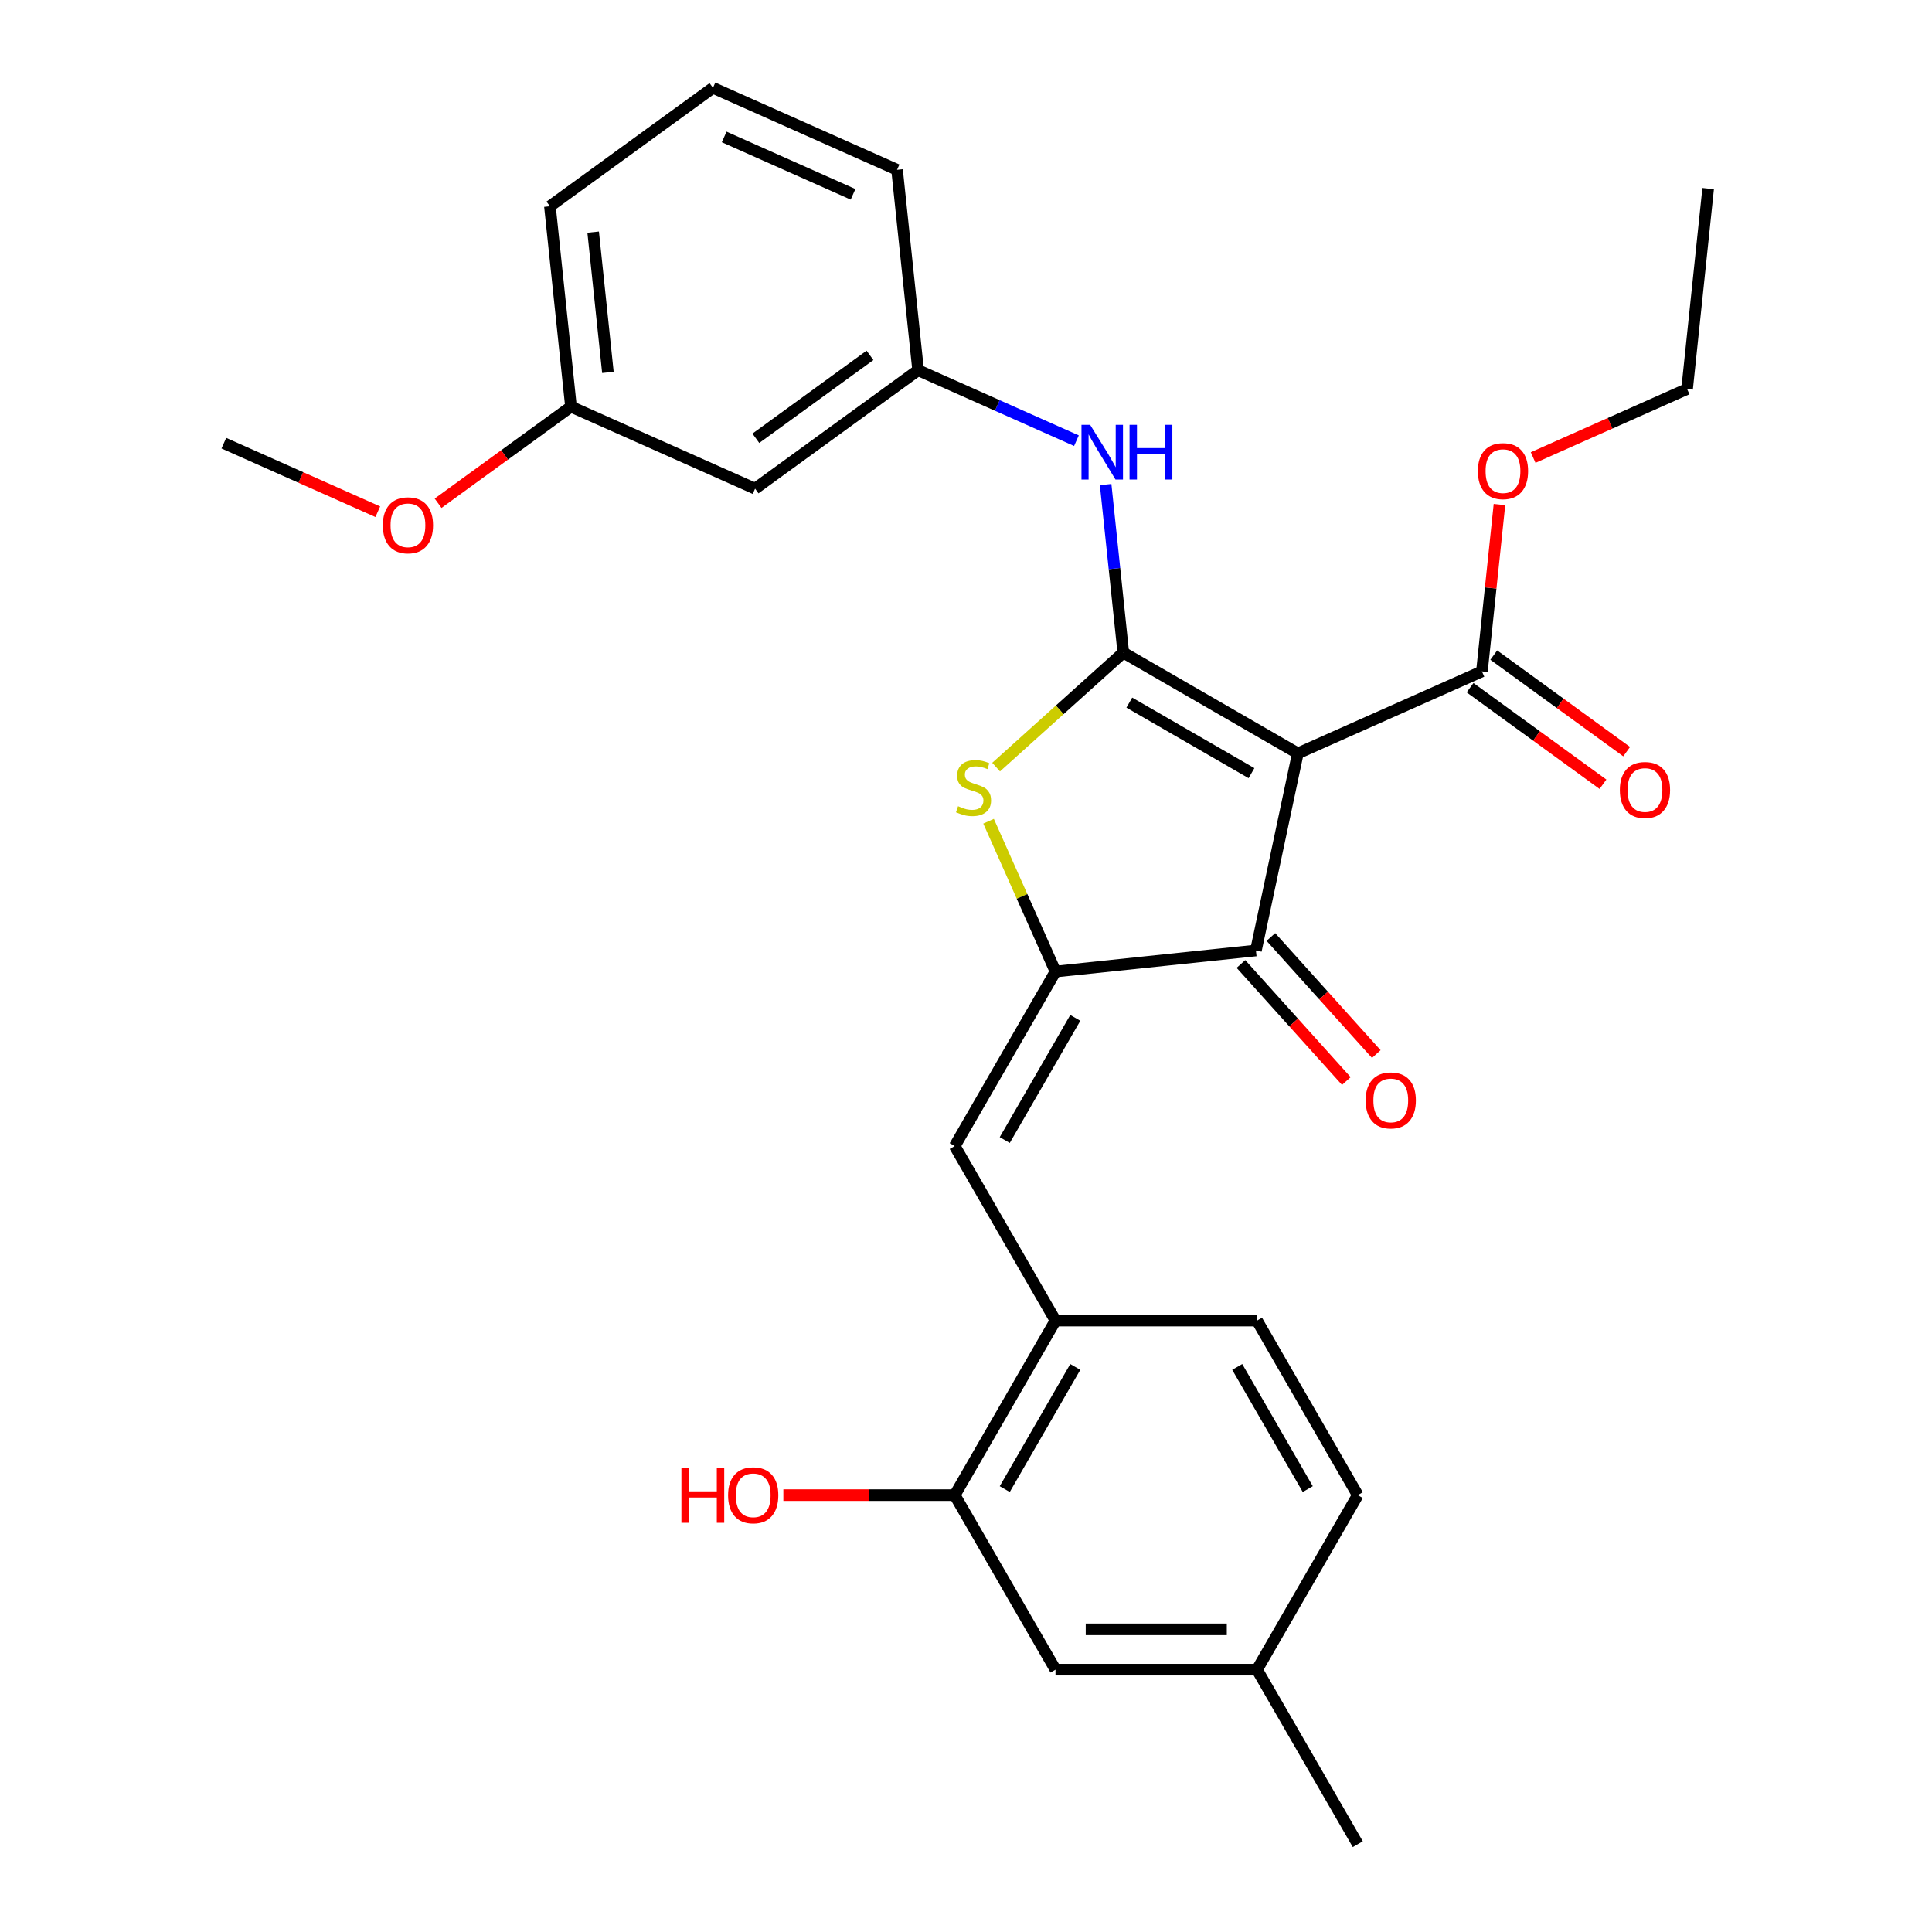<?xml version='1.0' encoding='iso-8859-1'?>
<svg version='1.1' baseProfile='full'
              xmlns='http://www.w3.org/2000/svg'
                      xmlns:rdkit='http://www.rdkit.org/xml'
                      xmlns:xlink='http://www.w3.org/1999/xlink'
                  xml:space='preserve'
width='1000px' height='1000px' viewBox='0 0 1000 1000'>
<!-- END OF HEADER -->
<rect style='opacity:1.0;fill:#FFFFFF;stroke:none' width='1000' height='1000' x='0' y='0'> </rect>
<path class='bond-0' d='M 650.062,491.969 L 671.75,389.939' style='fill:none;fill-rule:evenodd;stroke:#000000;stroke-width:6px;stroke-linecap:butt;stroke-linejoin:miter;stroke-opacity:1' />
<path class='bond-1' d='M 650.062,491.969 L 546.324,502.872' style='fill:none;fill-rule:evenodd;stroke:#000000;stroke-width:6px;stroke-linecap:butt;stroke-linejoin:miter;stroke-opacity:1' />
<path class='bond-2' d='M 642.311,498.948 L 669.588,529.243' style='fill:none;fill-rule:evenodd;stroke:#000000;stroke-width:6px;stroke-linecap:butt;stroke-linejoin:miter;stroke-opacity:1' />
<path class='bond-2' d='M 669.588,529.243 L 696.866,559.538' style='fill:none;fill-rule:evenodd;stroke:#FF0000;stroke-width:6px;stroke-linecap:butt;stroke-linejoin:miter;stroke-opacity:1' />
<path class='bond-2' d='M 657.814,484.989 L 685.092,515.284' style='fill:none;fill-rule:evenodd;stroke:#000000;stroke-width:6px;stroke-linecap:butt;stroke-linejoin:miter;stroke-opacity:1' />
<path class='bond-2' d='M 685.092,515.284 L 712.369,545.578' style='fill:none;fill-rule:evenodd;stroke:#FF0000;stroke-width:6px;stroke-linecap:butt;stroke-linejoin:miter;stroke-opacity:1' />
<path class='bond-3' d='M 671.75,389.939 L 581.415,337.784' style='fill:none;fill-rule:evenodd;stroke:#000000;stroke-width:6px;stroke-linecap:butt;stroke-linejoin:miter;stroke-opacity:1' />
<path class='bond-3' d='M 647.768,400.182 L 584.534,363.674' style='fill:none;fill-rule:evenodd;stroke:#000000;stroke-width:6px;stroke-linecap:butt;stroke-linejoin:miter;stroke-opacity:1' />
<path class='bond-4' d='M 671.75,389.939 L 767.041,347.512' style='fill:none;fill-rule:evenodd;stroke:#000000;stroke-width:6px;stroke-linecap:butt;stroke-linejoin:miter;stroke-opacity:1' />
<path class='bond-5' d='M 581.415,337.784 L 548.5,367.42' style='fill:none;fill-rule:evenodd;stroke:#000000;stroke-width:6px;stroke-linecap:butt;stroke-linejoin:miter;stroke-opacity:1' />
<path class='bond-5' d='M 548.5,367.42 L 515.586,397.057' style='fill:none;fill-rule:evenodd;stroke:#CCCC00;stroke-width:6px;stroke-linecap:butt;stroke-linejoin:miter;stroke-opacity:1' />
<path class='bond-6' d='M 581.415,337.784 L 576.844,294.299' style='fill:none;fill-rule:evenodd;stroke:#000000;stroke-width:6px;stroke-linecap:butt;stroke-linejoin:miter;stroke-opacity:1' />
<path class='bond-6' d='M 576.844,294.299 L 572.274,250.813' style='fill:none;fill-rule:evenodd;stroke:#0000FF;stroke-width:6px;stroke-linecap:butt;stroke-linejoin:miter;stroke-opacity:1' />
<path class='bond-7' d='M 511.684,425.068 L 529.004,463.97' style='fill:none;fill-rule:evenodd;stroke:#CCCC00;stroke-width:6px;stroke-linecap:butt;stroke-linejoin:miter;stroke-opacity:1' />
<path class='bond-7' d='M 529.004,463.97 L 546.324,502.872' style='fill:none;fill-rule:evenodd;stroke:#000000;stroke-width:6px;stroke-linecap:butt;stroke-linejoin:miter;stroke-opacity:1' />
<path class='bond-8' d='M 546.324,502.872 L 494.17,593.207' style='fill:none;fill-rule:evenodd;stroke:#000000;stroke-width:6px;stroke-linecap:butt;stroke-linejoin:miter;stroke-opacity:1' />
<path class='bond-8' d='M 556.568,526.853 L 520.06,590.087' style='fill:none;fill-rule:evenodd;stroke:#000000;stroke-width:6px;stroke-linecap:butt;stroke-linejoin:miter;stroke-opacity:1' />
<path class='bond-9' d='M 767.041,347.512 L 771.58,304.327' style='fill:none;fill-rule:evenodd;stroke:#000000;stroke-width:6px;stroke-linecap:butt;stroke-linejoin:miter;stroke-opacity:1' />
<path class='bond-9' d='M 771.58,304.327 L 776.119,261.142' style='fill:none;fill-rule:evenodd;stroke:#FF0000;stroke-width:6px;stroke-linecap:butt;stroke-linejoin:miter;stroke-opacity:1' />
<path class='bond-10' d='M 760.91,355.951 L 795.3,380.937' style='fill:none;fill-rule:evenodd;stroke:#000000;stroke-width:6px;stroke-linecap:butt;stroke-linejoin:miter;stroke-opacity:1' />
<path class='bond-10' d='M 795.3,380.937 L 829.69,405.923' style='fill:none;fill-rule:evenodd;stroke:#FF0000;stroke-width:6px;stroke-linecap:butt;stroke-linejoin:miter;stroke-opacity:1' />
<path class='bond-10' d='M 773.172,339.073 L 807.562,364.059' style='fill:none;fill-rule:evenodd;stroke:#000000;stroke-width:6px;stroke-linecap:butt;stroke-linejoin:miter;stroke-opacity:1' />
<path class='bond-10' d='M 807.562,364.059 L 841.953,389.045' style='fill:none;fill-rule:evenodd;stroke:#FF0000;stroke-width:6px;stroke-linecap:butt;stroke-linejoin:miter;stroke-opacity:1' />
<path class='bond-11' d='M 546.324,864.211 L 650.634,864.211' style='fill:none;fill-rule:evenodd;stroke:#000000;stroke-width:6px;stroke-linecap:butt;stroke-linejoin:miter;stroke-opacity:1' />
<path class='bond-11' d='M 561.971,843.349 L 634.987,843.349' style='fill:none;fill-rule:evenodd;stroke:#000000;stroke-width:6px;stroke-linecap:butt;stroke-linejoin:miter;stroke-opacity:1' />
<path class='bond-12' d='M 546.324,864.211 L 494.17,773.876' style='fill:none;fill-rule:evenodd;stroke:#000000;stroke-width:6px;stroke-linecap:butt;stroke-linejoin:miter;stroke-opacity:1' />
<path class='bond-13' d='M 557.164,228.103 L 516.192,209.861' style='fill:none;fill-rule:evenodd;stroke:#0000FF;stroke-width:6px;stroke-linecap:butt;stroke-linejoin:miter;stroke-opacity:1' />
<path class='bond-13' d='M 516.192,209.861 L 475.22,191.619' style='fill:none;fill-rule:evenodd;stroke:#000000;stroke-width:6px;stroke-linecap:butt;stroke-linejoin:miter;stroke-opacity:1' />
<path class='bond-14' d='M 494.17,593.207 L 546.324,683.541' style='fill:none;fill-rule:evenodd;stroke:#000000;stroke-width:6px;stroke-linecap:butt;stroke-linejoin:miter;stroke-opacity:1' />
<path class='bond-15' d='M 650.634,864.211 L 702.789,773.876' style='fill:none;fill-rule:evenodd;stroke:#000000;stroke-width:6px;stroke-linecap:butt;stroke-linejoin:miter;stroke-opacity:1' />
<path class='bond-16' d='M 650.634,864.211 L 702.789,954.545' style='fill:none;fill-rule:evenodd;stroke:#000000;stroke-width:6px;stroke-linecap:butt;stroke-linejoin:miter;stroke-opacity:1' />
<path class='bond-17' d='M 702.789,773.876 L 650.634,683.541' style='fill:none;fill-rule:evenodd;stroke:#000000;stroke-width:6px;stroke-linecap:butt;stroke-linejoin:miter;stroke-opacity:1' />
<path class='bond-17' d='M 676.898,770.757 L 640.39,707.523' style='fill:none;fill-rule:evenodd;stroke:#000000;stroke-width:6px;stroke-linecap:butt;stroke-linejoin:miter;stroke-opacity:1' />
<path class='bond-18' d='M 295.54,210.504 L 284.637,106.766' style='fill:none;fill-rule:evenodd;stroke:#000000;stroke-width:6px;stroke-linecap:butt;stroke-linejoin:miter;stroke-opacity:1' />
<path class='bond-18' d='M 314.653,192.763 L 307.02,120.146' style='fill:none;fill-rule:evenodd;stroke:#000000;stroke-width:6px;stroke-linecap:butt;stroke-linejoin:miter;stroke-opacity:1' />
<path class='bond-19' d='M 295.54,210.504 L 390.832,252.931' style='fill:none;fill-rule:evenodd;stroke:#000000;stroke-width:6px;stroke-linecap:butt;stroke-linejoin:miter;stroke-opacity:1' />
<path class='bond-20' d='M 295.54,210.504 L 261.15,235.49' style='fill:none;fill-rule:evenodd;stroke:#000000;stroke-width:6px;stroke-linecap:butt;stroke-linejoin:miter;stroke-opacity:1' />
<path class='bond-20' d='M 261.15,235.49 L 226.76,260.476' style='fill:none;fill-rule:evenodd;stroke:#FF0000;stroke-width:6px;stroke-linecap:butt;stroke-linejoin:miter;stroke-opacity:1' />
<path class='bond-21' d='M 284.637,106.766 L 369.025,45.455' style='fill:none;fill-rule:evenodd;stroke:#000000;stroke-width:6px;stroke-linecap:butt;stroke-linejoin:miter;stroke-opacity:1' />
<path class='bond-22' d='M 793.552,236.825 L 833.394,219.086' style='fill:none;fill-rule:evenodd;stroke:#FF0000;stroke-width:6px;stroke-linecap:butt;stroke-linejoin:miter;stroke-opacity:1' />
<path class='bond-22' d='M 833.394,219.086 L 873.236,201.347' style='fill:none;fill-rule:evenodd;stroke:#000000;stroke-width:6px;stroke-linecap:butt;stroke-linejoin:miter;stroke-opacity:1' />
<path class='bond-23' d='M 873.236,201.347 L 884.139,97.609' style='fill:none;fill-rule:evenodd;stroke:#000000;stroke-width:6px;stroke-linecap:butt;stroke-linejoin:miter;stroke-opacity:1' />
<path class='bond-24' d='M 369.025,45.455 L 464.317,87.881' style='fill:none;fill-rule:evenodd;stroke:#000000;stroke-width:6px;stroke-linecap:butt;stroke-linejoin:miter;stroke-opacity:1' />
<path class='bond-24' d='M 374.834,70.877 L 441.538,100.575' style='fill:none;fill-rule:evenodd;stroke:#000000;stroke-width:6px;stroke-linecap:butt;stroke-linejoin:miter;stroke-opacity:1' />
<path class='bond-25' d='M 464.317,87.881 L 475.22,191.619' style='fill:none;fill-rule:evenodd;stroke:#000000;stroke-width:6px;stroke-linecap:butt;stroke-linejoin:miter;stroke-opacity:1' />
<path class='bond-26' d='M 475.22,191.619 L 390.832,252.931' style='fill:none;fill-rule:evenodd;stroke:#000000;stroke-width:6px;stroke-linecap:butt;stroke-linejoin:miter;stroke-opacity:1' />
<path class='bond-26' d='M 450.3,183.938 L 391.228,226.856' style='fill:none;fill-rule:evenodd;stroke:#000000;stroke-width:6px;stroke-linecap:butt;stroke-linejoin:miter;stroke-opacity:1' />
<path class='bond-27' d='M 195.545,264.867 L 155.703,247.128' style='fill:none;fill-rule:evenodd;stroke:#FF0000;stroke-width:6px;stroke-linecap:butt;stroke-linejoin:miter;stroke-opacity:1' />
<path class='bond-27' d='M 155.703,247.128 L 115.861,229.389' style='fill:none;fill-rule:evenodd;stroke:#000000;stroke-width:6px;stroke-linecap:butt;stroke-linejoin:miter;stroke-opacity:1' />
<path class='bond-28' d='M 650.634,683.541 L 546.324,683.541' style='fill:none;fill-rule:evenodd;stroke:#000000;stroke-width:6px;stroke-linecap:butt;stroke-linejoin:miter;stroke-opacity:1' />
<path class='bond-29' d='M 546.324,683.541 L 494.17,773.876' style='fill:none;fill-rule:evenodd;stroke:#000000;stroke-width:6px;stroke-linecap:butt;stroke-linejoin:miter;stroke-opacity:1' />
<path class='bond-29' d='M 556.568,707.523 L 520.06,770.757' style='fill:none;fill-rule:evenodd;stroke:#000000;stroke-width:6px;stroke-linecap:butt;stroke-linejoin:miter;stroke-opacity:1' />
<path class='bond-30' d='M 494.17,773.876 L 449.819,773.876' style='fill:none;fill-rule:evenodd;stroke:#000000;stroke-width:6px;stroke-linecap:butt;stroke-linejoin:miter;stroke-opacity:1' />
<path class='bond-30' d='M 449.819,773.876 L 405.468,773.876' style='fill:none;fill-rule:evenodd;stroke:#FF0000;stroke-width:6px;stroke-linecap:butt;stroke-linejoin:miter;stroke-opacity:1' />
<path  class='atom-3' d='M 495.898 417.3
Q 496.218 417.42, 497.538 417.98
Q 498.858 418.54, 500.298 418.9
Q 501.778 419.22, 503.218 419.22
Q 505.898 419.22, 507.458 417.94
Q 509.018 416.62, 509.018 414.34
Q 509.018 412.78, 508.218 411.82
Q 507.458 410.86, 506.258 410.34
Q 505.058 409.82, 503.058 409.22
Q 500.538 408.46, 499.018 407.74
Q 497.538 407.02, 496.458 405.5
Q 495.418 403.98, 495.418 401.42
Q 495.418 397.86, 497.818 395.66
Q 500.258 393.46, 505.058 393.46
Q 508.338 393.46, 512.058 395.02
L 511.138 398.1
Q 507.738 396.7, 505.178 396.7
Q 502.418 396.7, 500.898 397.86
Q 499.378 398.98, 499.418 400.94
Q 499.418 402.46, 500.178 403.38
Q 500.978 404.3, 502.098 404.82
Q 503.258 405.34, 505.178 405.94
Q 507.738 406.74, 509.258 407.54
Q 510.778 408.34, 511.858 409.98
Q 512.978 411.58, 512.978 414.34
Q 512.978 418.26, 510.338 420.38
Q 507.738 422.46, 503.378 422.46
Q 500.858 422.46, 498.938 421.9
Q 497.058 421.38, 494.818 420.46
L 495.898 417.3
' fill='#CCCC00'/>
<path  class='atom-5' d='M 706.859 569.566
Q 706.859 562.766, 710.219 558.966
Q 713.579 555.166, 719.859 555.166
Q 726.139 555.166, 729.499 558.966
Q 732.859 562.766, 732.859 569.566
Q 732.859 576.446, 729.459 580.366
Q 726.059 584.246, 719.859 584.246
Q 713.619 584.246, 710.219 580.366
Q 706.859 576.486, 706.859 569.566
M 719.859 581.046
Q 724.179 581.046, 726.499 578.166
Q 728.859 575.246, 728.859 569.566
Q 728.859 564.006, 726.499 561.206
Q 724.179 558.366, 719.859 558.366
Q 715.539 558.366, 713.179 561.166
Q 710.859 563.966, 710.859 569.566
Q 710.859 575.286, 713.179 578.166
Q 715.539 581.046, 719.859 581.046
' fill='#FF0000'/>
<path  class='atom-8' d='M 838.429 408.904
Q 838.429 402.104, 841.789 398.304
Q 845.149 394.504, 851.429 394.504
Q 857.709 394.504, 861.069 398.304
Q 864.429 402.104, 864.429 408.904
Q 864.429 415.784, 861.029 419.704
Q 857.629 423.584, 851.429 423.584
Q 845.189 423.584, 841.789 419.704
Q 838.429 415.824, 838.429 408.904
M 851.429 420.384
Q 855.749 420.384, 858.069 417.504
Q 860.429 414.584, 860.429 408.904
Q 860.429 403.344, 858.069 400.544
Q 855.749 397.704, 851.429 397.704
Q 847.109 397.704, 844.749 400.504
Q 842.429 403.304, 842.429 408.904
Q 842.429 414.624, 844.749 417.504
Q 847.109 420.384, 851.429 420.384
' fill='#FF0000'/>
<path  class='atom-9' d='M 564.252 219.886
L 573.532 234.886
Q 574.452 236.366, 575.932 239.046
Q 577.412 241.726, 577.492 241.886
L 577.492 219.886
L 581.252 219.886
L 581.252 248.206
L 577.372 248.206
L 567.412 231.806
Q 566.252 229.886, 565.012 227.686
Q 563.812 225.486, 563.452 224.806
L 563.452 248.206
L 559.772 248.206
L 559.772 219.886
L 564.252 219.886
' fill='#0000FF'/>
<path  class='atom-9' d='M 584.652 219.886
L 588.492 219.886
L 588.492 231.926
L 602.972 231.926
L 602.972 219.886
L 606.812 219.886
L 606.812 248.206
L 602.972 248.206
L 602.972 235.126
L 588.492 235.126
L 588.492 248.206
L 584.652 248.206
L 584.652 219.886
' fill='#0000FF'/>
<path  class='atom-15' d='M 764.944 243.854
Q 764.944 237.054, 768.304 233.254
Q 771.664 229.454, 777.944 229.454
Q 784.224 229.454, 787.584 233.254
Q 790.944 237.054, 790.944 243.854
Q 790.944 250.734, 787.544 254.654
Q 784.144 258.534, 777.944 258.534
Q 771.704 258.534, 768.304 254.654
Q 764.944 250.774, 764.944 243.854
M 777.944 255.334
Q 782.264 255.334, 784.584 252.454
Q 786.944 249.534, 786.944 243.854
Q 786.944 238.294, 784.584 235.494
Q 782.264 232.654, 777.944 232.654
Q 773.624 232.654, 771.264 235.454
Q 768.944 238.254, 768.944 243.854
Q 768.944 249.574, 771.264 252.454
Q 773.624 255.334, 777.944 255.334
' fill='#FF0000'/>
<path  class='atom-22' d='M 198.152 271.896
Q 198.152 265.096, 201.512 261.296
Q 204.872 257.496, 211.152 257.496
Q 217.432 257.496, 220.792 261.296
Q 224.152 265.096, 224.152 271.896
Q 224.152 278.776, 220.752 282.696
Q 217.352 286.576, 211.152 286.576
Q 204.912 286.576, 201.512 282.696
Q 198.152 278.816, 198.152 271.896
M 211.152 283.376
Q 215.472 283.376, 217.792 280.496
Q 220.152 277.576, 220.152 271.896
Q 220.152 266.336, 217.792 263.536
Q 215.472 260.696, 211.152 260.696
Q 206.832 260.696, 204.472 263.496
Q 202.152 266.296, 202.152 271.896
Q 202.152 277.616, 204.472 280.496
Q 206.832 283.376, 211.152 283.376
' fill='#FF0000'/>
<path  class='atom-27' d='M 352.7 759.876
L 356.54 759.876
L 356.54 771.916
L 371.02 771.916
L 371.02 759.876
L 374.86 759.876
L 374.86 788.196
L 371.02 788.196
L 371.02 775.116
L 356.54 775.116
L 356.54 788.196
L 352.7 788.196
L 352.7 759.876
' fill='#FF0000'/>
<path  class='atom-27' d='M 376.86 773.956
Q 376.86 767.156, 380.22 763.356
Q 383.58 759.556, 389.86 759.556
Q 396.14 759.556, 399.5 763.356
Q 402.86 767.156, 402.86 773.956
Q 402.86 780.836, 399.46 784.756
Q 396.06 788.636, 389.86 788.636
Q 383.62 788.636, 380.22 784.756
Q 376.86 780.876, 376.86 773.956
M 389.86 785.436
Q 394.18 785.436, 396.5 782.556
Q 398.86 779.636, 398.86 773.956
Q 398.86 768.396, 396.5 765.596
Q 394.18 762.756, 389.86 762.756
Q 385.54 762.756, 383.18 765.556
Q 380.86 768.356, 380.86 773.956
Q 380.86 779.676, 383.18 782.556
Q 385.54 785.436, 389.86 785.436
' fill='#FF0000'/>
</svg>
